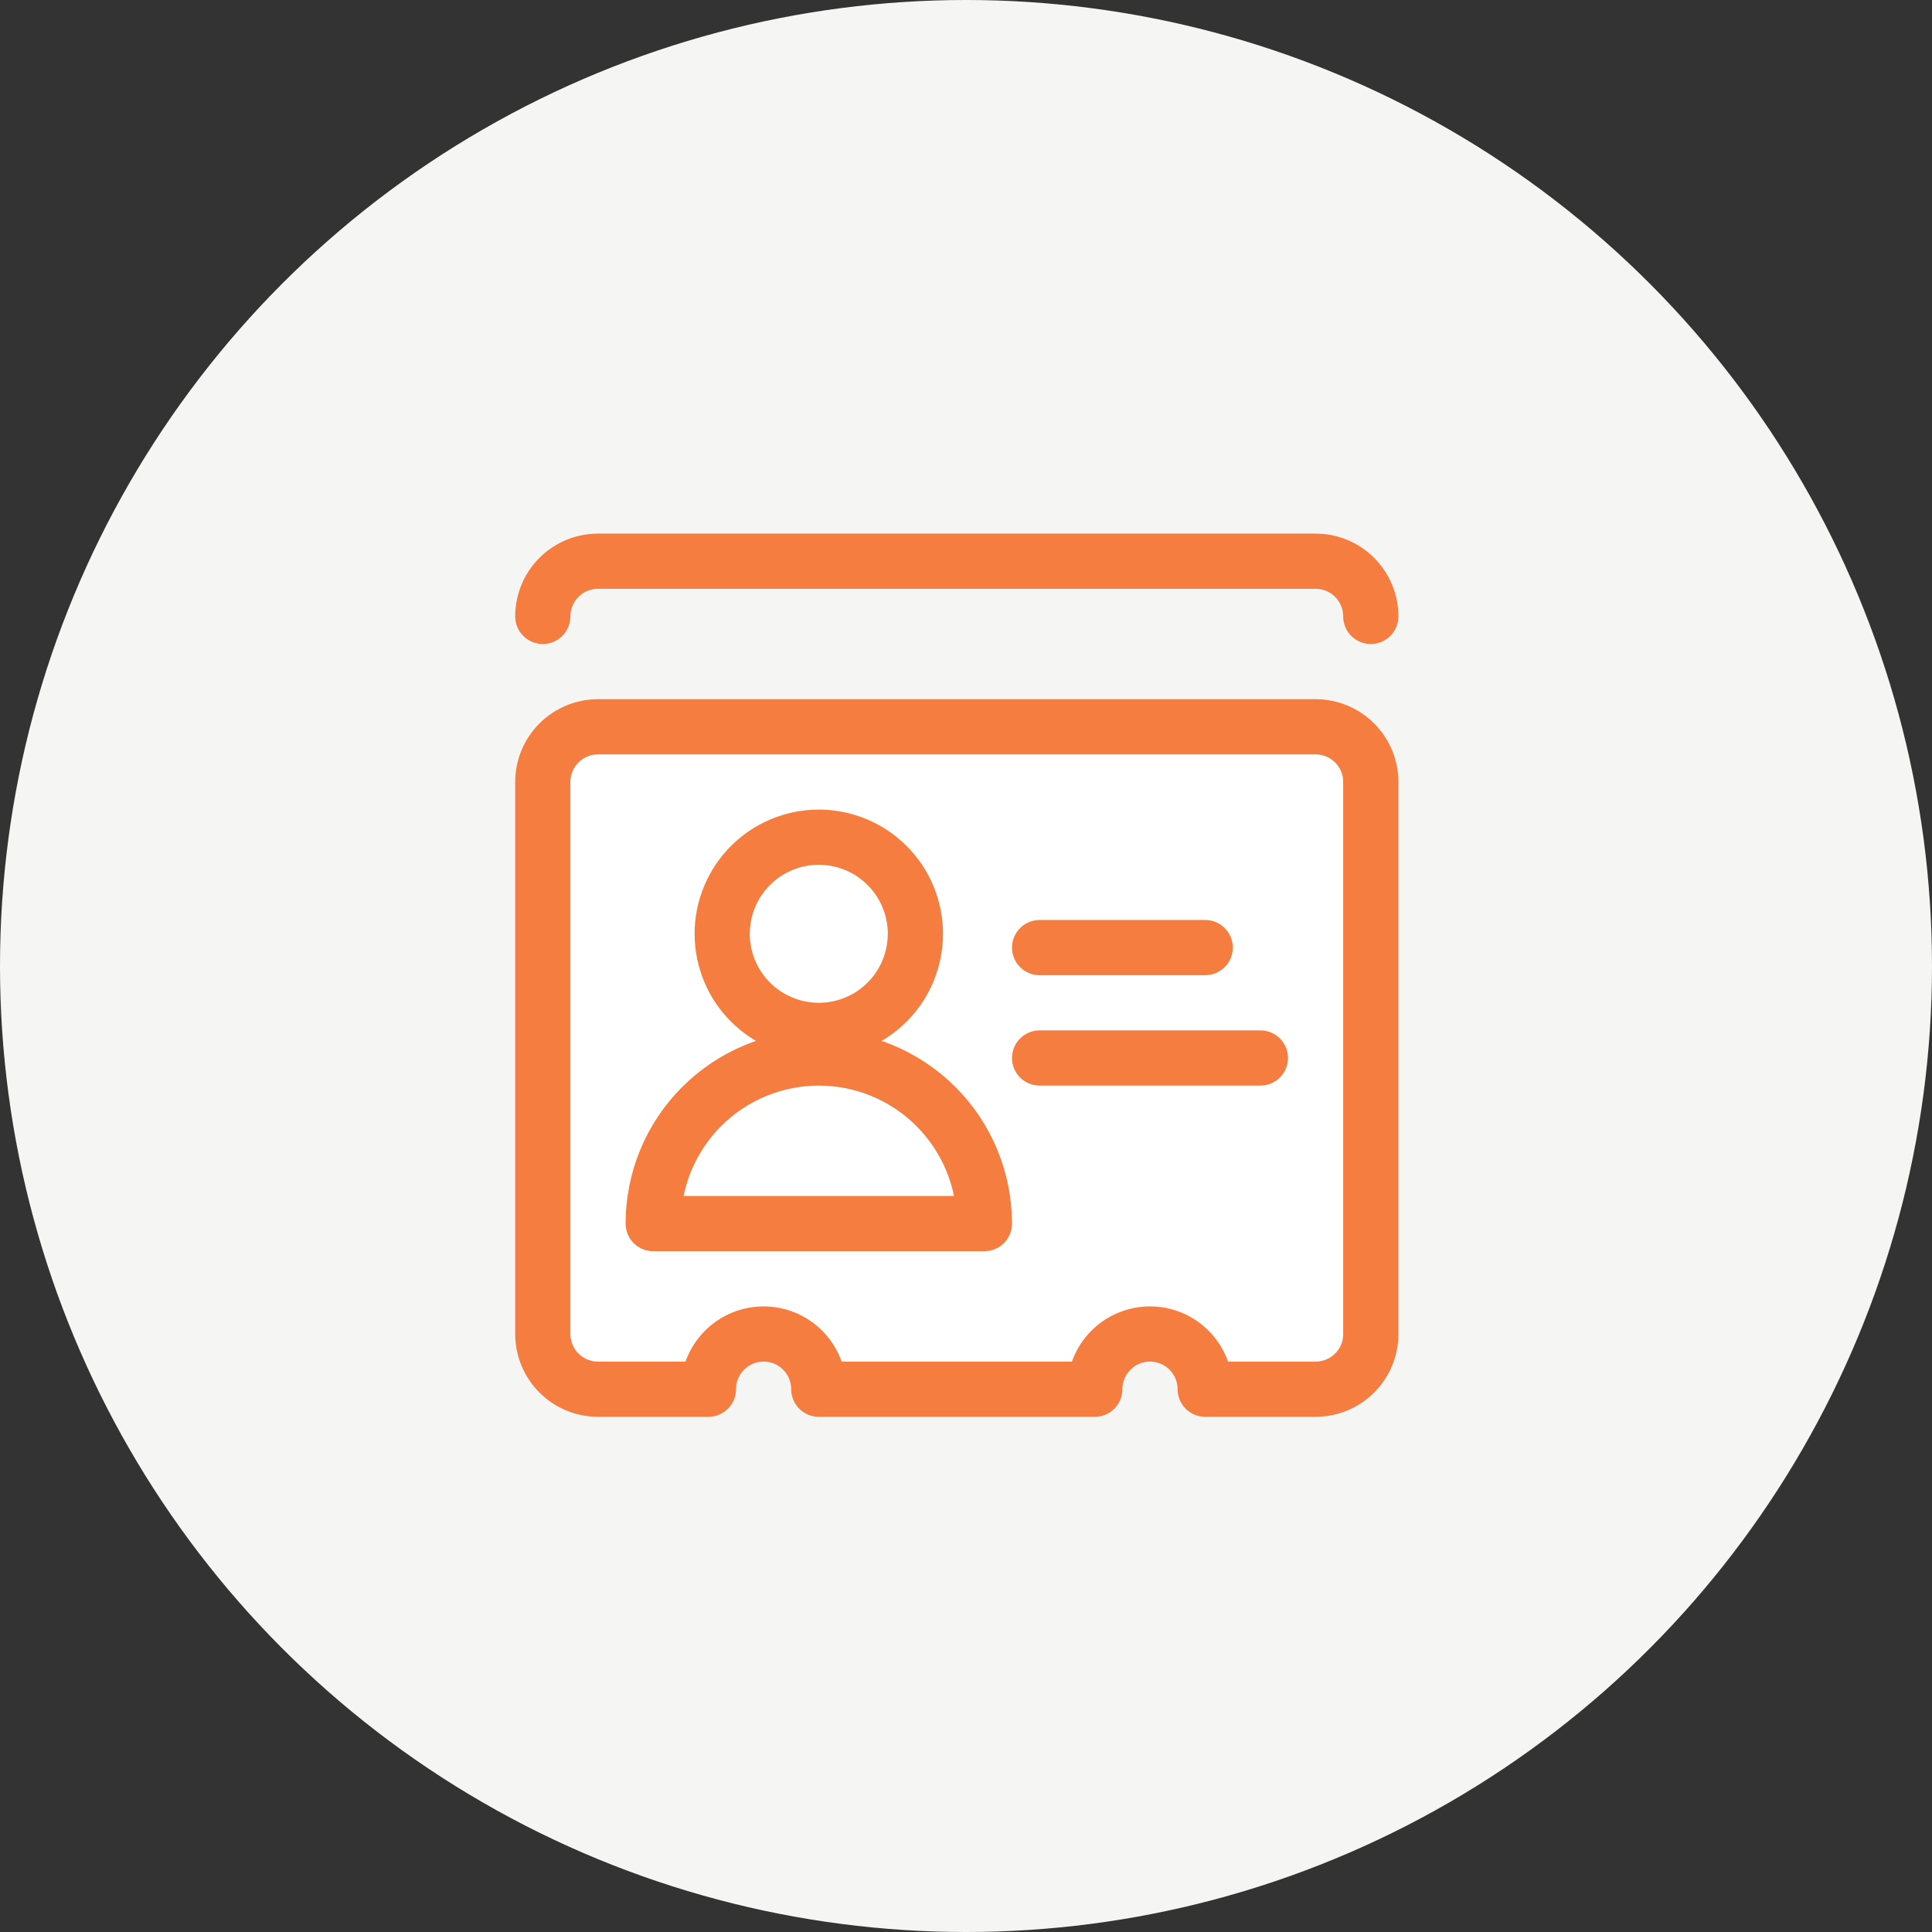 <svg width="105" height="105" viewBox="0 0 105 105" fill="none" xmlns="http://www.w3.org/2000/svg">
<rect x="0" y="0" width="105" height="105" fill="#333333" stroke="none"/>
<circle cx="52.5" cy="52.5" r="52.5" fill="#F5F5F4"/>
<g clip-path="url(#clip0_148_27837)">
<path d="M71.5 39.5H32.5C31.704 39.5 30.941 39.816 30.379 40.379C29.816 40.941 29.5 41.704 29.5 42.5V72.5C29.5 73.296 29.816 74.059 30.379 74.621C30.941 75.184 31.704 75.5 32.5 75.5H38.5C38.5 74.704 38.816 73.941 39.379 73.379C39.941 72.816 40.704 72.5 41.5 72.5C42.296 72.5 43.059 72.816 43.621 73.379C44.184 73.941 44.5 74.704 44.5 75.5H59.5C59.5 74.704 59.816 73.941 60.379 73.379C60.941 72.816 61.704 72.5 62.5 72.5C63.296 72.5 64.059 72.816 64.621 73.379C65.184 73.941 65.5 74.704 65.5 75.5H71.5C72.296 75.5 73.059 75.184 73.621 74.621C74.184 74.059 74.5 73.296 74.5 72.5V42.5C74.5 41.704 74.184 40.941 73.621 40.379C73.059 39.816 72.296 39.5 71.5 39.5Z" fill="white" stroke="#F47D3F" stroke-width="3" stroke-linecap="round" stroke-linejoin="round"/>
<path d="M39.25 50.75C39.25 51.439 39.386 52.122 39.65 52.759C39.913 53.396 40.3 53.975 40.788 54.462C41.275 54.95 41.854 55.337 42.491 55.6C43.128 55.864 43.811 56 44.5 56C45.189 56 45.872 55.864 46.509 55.6C47.146 55.337 47.725 54.95 48.212 54.462C48.7 53.975 49.087 53.396 49.35 52.759C49.614 52.122 49.75 51.439 49.75 50.75C49.75 50.061 49.614 49.378 49.35 48.741C49.087 48.104 48.7 47.525 48.212 47.038C47.725 46.55 47.146 46.163 46.509 45.9C45.872 45.636 45.189 45.5 44.5 45.5C43.811 45.5 43.128 45.636 42.491 45.9C41.854 46.163 41.275 46.55 40.788 47.038C40.3 47.525 39.913 48.104 39.65 48.741C39.386 49.378 39.25 50.061 39.25 50.75Z" stroke="#F47D3F" stroke-width="3" stroke-linecap="round" stroke-linejoin="round"/>
<path d="M35.5 66.5C35.5 64.113 36.448 61.824 38.136 60.136C39.824 58.448 42.113 57.5 44.5 57.5C46.887 57.5 49.176 58.448 50.864 60.136C52.552 61.824 53.5 64.113 53.5 66.5H35.5Z" stroke="#F47D3F" stroke-width="3" stroke-linecap="round" stroke-linejoin="round"/>
<path d="M56.5 51.5H65.5" stroke="#F47D3F" stroke-width="3" stroke-linecap="round" stroke-linejoin="round"/>
<path d="M56.5 57.5H68.5" stroke="#F47D3F" stroke-width="3" stroke-linecap="round" stroke-linejoin="round"/>
<path d="M74.5 33.5C74.5 32.704 74.184 31.941 73.621 31.379C73.059 30.816 72.296 30.5 71.5 30.5H32.5C31.704 30.5 30.941 30.816 30.379 31.379C29.816 31.941 29.5 32.704 29.5 33.5" stroke="#F47D3F" stroke-width="3" stroke-linecap="round" stroke-linejoin="round"/>
</g>
<defs>
<clipPath id="clip0_148_27837">
<rect width="48" height="48" fill="white" transform="translate(28 29)"/>
</clipPath>
</defs>
</svg>
